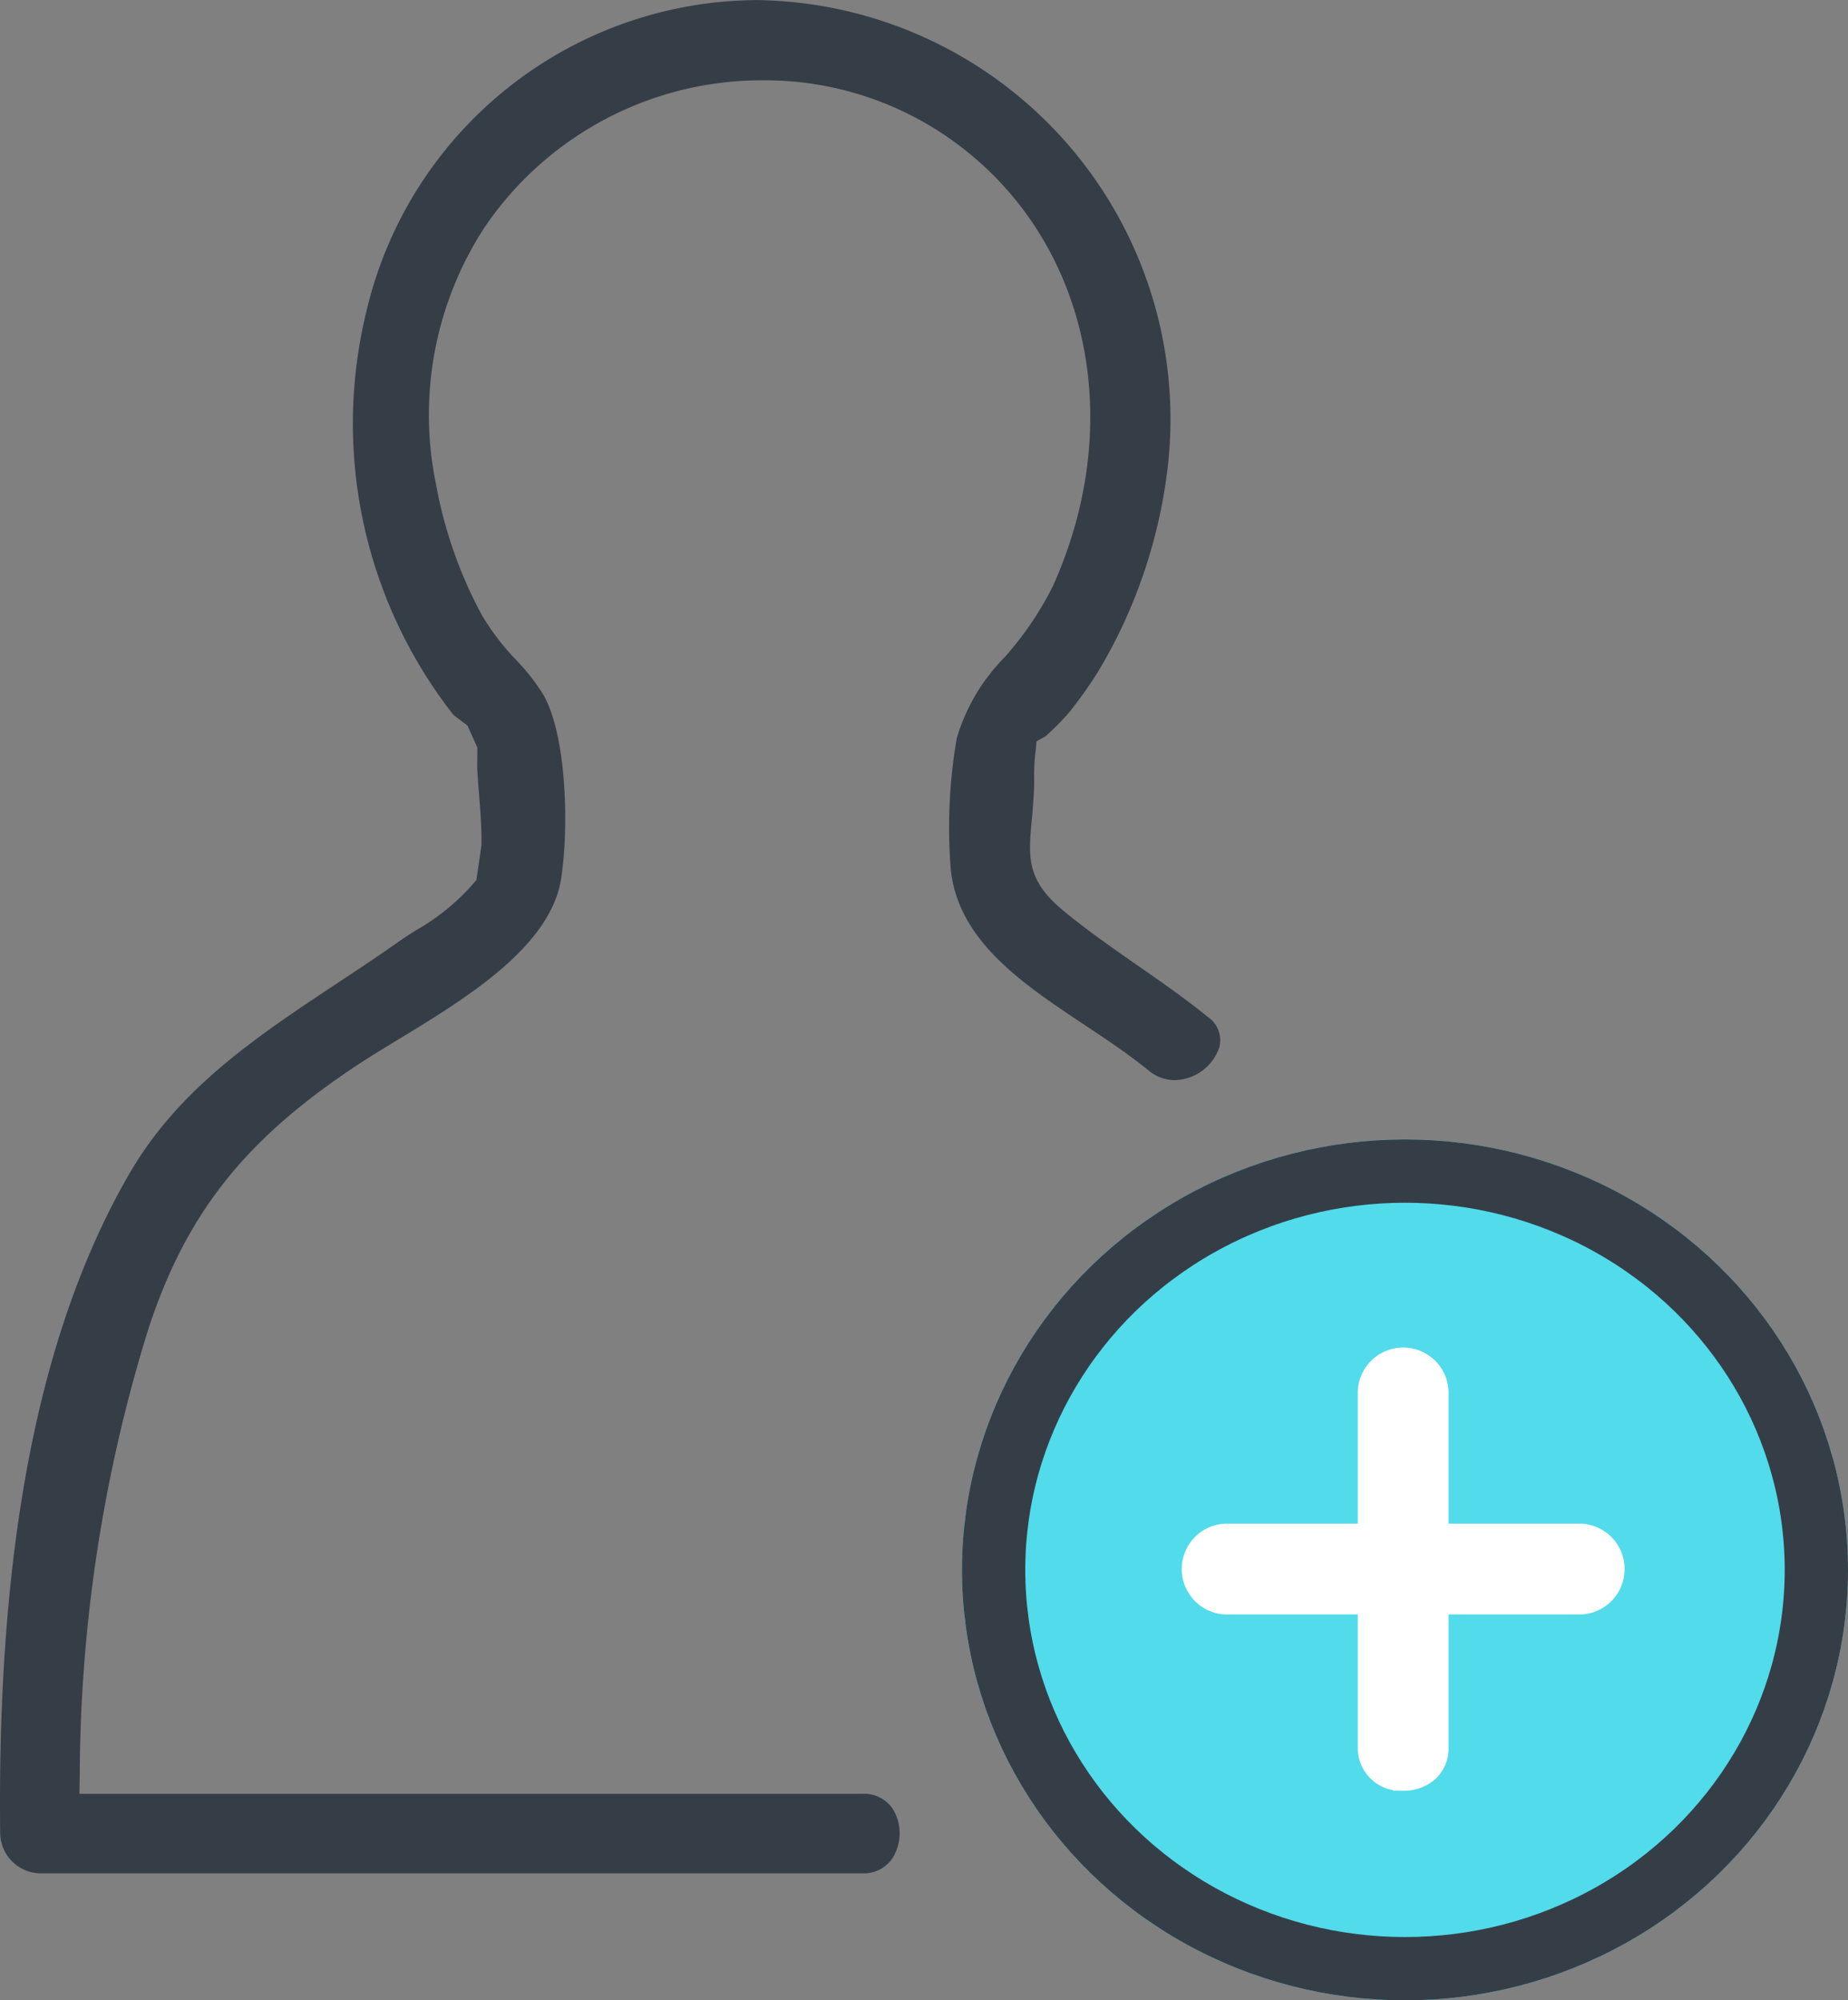 <svg xmlns="http://www.w3.org/2000/svg" width="73" height="79" viewBox="0 0 73 79">
  <rect x="0" y="0" width="73" height="79" fill="#808080" stroke="none"/>
  <g id="img_flow_2" transform="translate(-613.728 -99.619)">
    <g id="Ellipse_70" data-name="Ellipse 70" transform="translate(651.728 144.619)" fill="#51dbeb" stroke="#353e47" stroke-width="2.5">
      <ellipse cx="17.5" cy="17" rx="17.5" ry="17" stroke="none"/>
      <ellipse cx="17.5" cy="17" rx="16.25" ry="15.75" fill="none"/>
    </g>
    <path id="Path_2442" data-name="Path 2442" d="M632.745,133.011c.014-.677-.041-1.359-.093-2.019-.027-.338-.053-.673-.071-1-.006-.126,0-.266,0-.411s.006-.3,0-.445l-.385-.861-.556-.422a18.654,18.654,0,0,1-3.427-15.984,15.925,15.925,0,0,1,15.446-12.246,16.552,16.552,0,0,1,16.214,18.288,20.31,20.31,0,0,1-2.751,8.207,17.03,17.03,0,0,1-1.174,1.652,9.891,9.891,0,0,1-.932.937l-.342.188-.035.371a7.777,7.777,0,0,0-.06,1.116c0,.167,0,.331-.009.485-.022.458-.057.847-.089,1.184-.128,1.4-.213,2.322,1.241,3.525.956.791,1.977,1.5,2.963,2.185.918.638,1.868,1.3,2.739,2.008a1.117,1.117,0,0,1,.467,1.221,1.907,1.907,0,0,1-1.76,1.287,1.628,1.628,0,0,1-1.045-.392c-.772-.629-1.661-1.221-2.521-1.792-2.473-1.646-5.03-3.347-5.286-6.213a20.7,20.7,0,0,1,.244-5.111,7.621,7.621,0,0,1,1.882-3.186,12.767,12.767,0,0,0,1.906-2.8c3.056-6.766,1.287-14.106-4.3-17.851a12.741,12.741,0,0,0-7.116-2.142,13.235,13.235,0,0,0-11.041,5.831,13.565,13.565,0,0,0-1.9,10.139,17.413,17.413,0,0,0,1.82,5.172,9.822,9.822,0,0,0,1.343,1.752,8.046,8.046,0,0,1,1.1,1.415c.909,1.666.979,5.257.679,7.209-.415,2.7-3.749,4.731-6.428,6.36-.624.379-1.213.738-1.726,1.079-4.385,2.921-6.674,5.834-8.163,10.386a60.065,60.065,0,0,0-2.7,17.53l-.014.8H647.78a1.355,1.355,0,0,1,1.276.7,1.856,1.856,0,0,1-.057,1.816,1.356,1.356,0,0,1-1.219.623H615.306a1.61,1.61,0,0,1-1.571-1.58c-.129-11.369,1.541-19.888,5.1-26.045,1.961-3.386,5.031-5.419,8.282-7.572.789-.522,1.582-1.047,2.364-1.6.2-.138.423-.282.657-.434a8.668,8.668,0,0,0,2.41-2" transform="translate(0 0)" fill="#353e47"/>
    <path id="Path_2444" data-name="Path 2444" d="M682.747,186.422a1.189,1.189,0,0,1-1.294-1.227v-5.732h-5.731a1.295,1.295,0,0,1,0-2.586h5.731v-5.732a1.295,1.295,0,0,1,2.586,0v5.732h5.732a1.295,1.295,0,0,1,0,2.586h-5.732V185.2a1.147,1.147,0,0,1-.38.915,1.412,1.412,0,0,1-.911.312Z" transform="translate(-13.59 -16.584)" fill="#fff" stroke="#fff" stroke-width="1"/>
  </g>
</svg>
